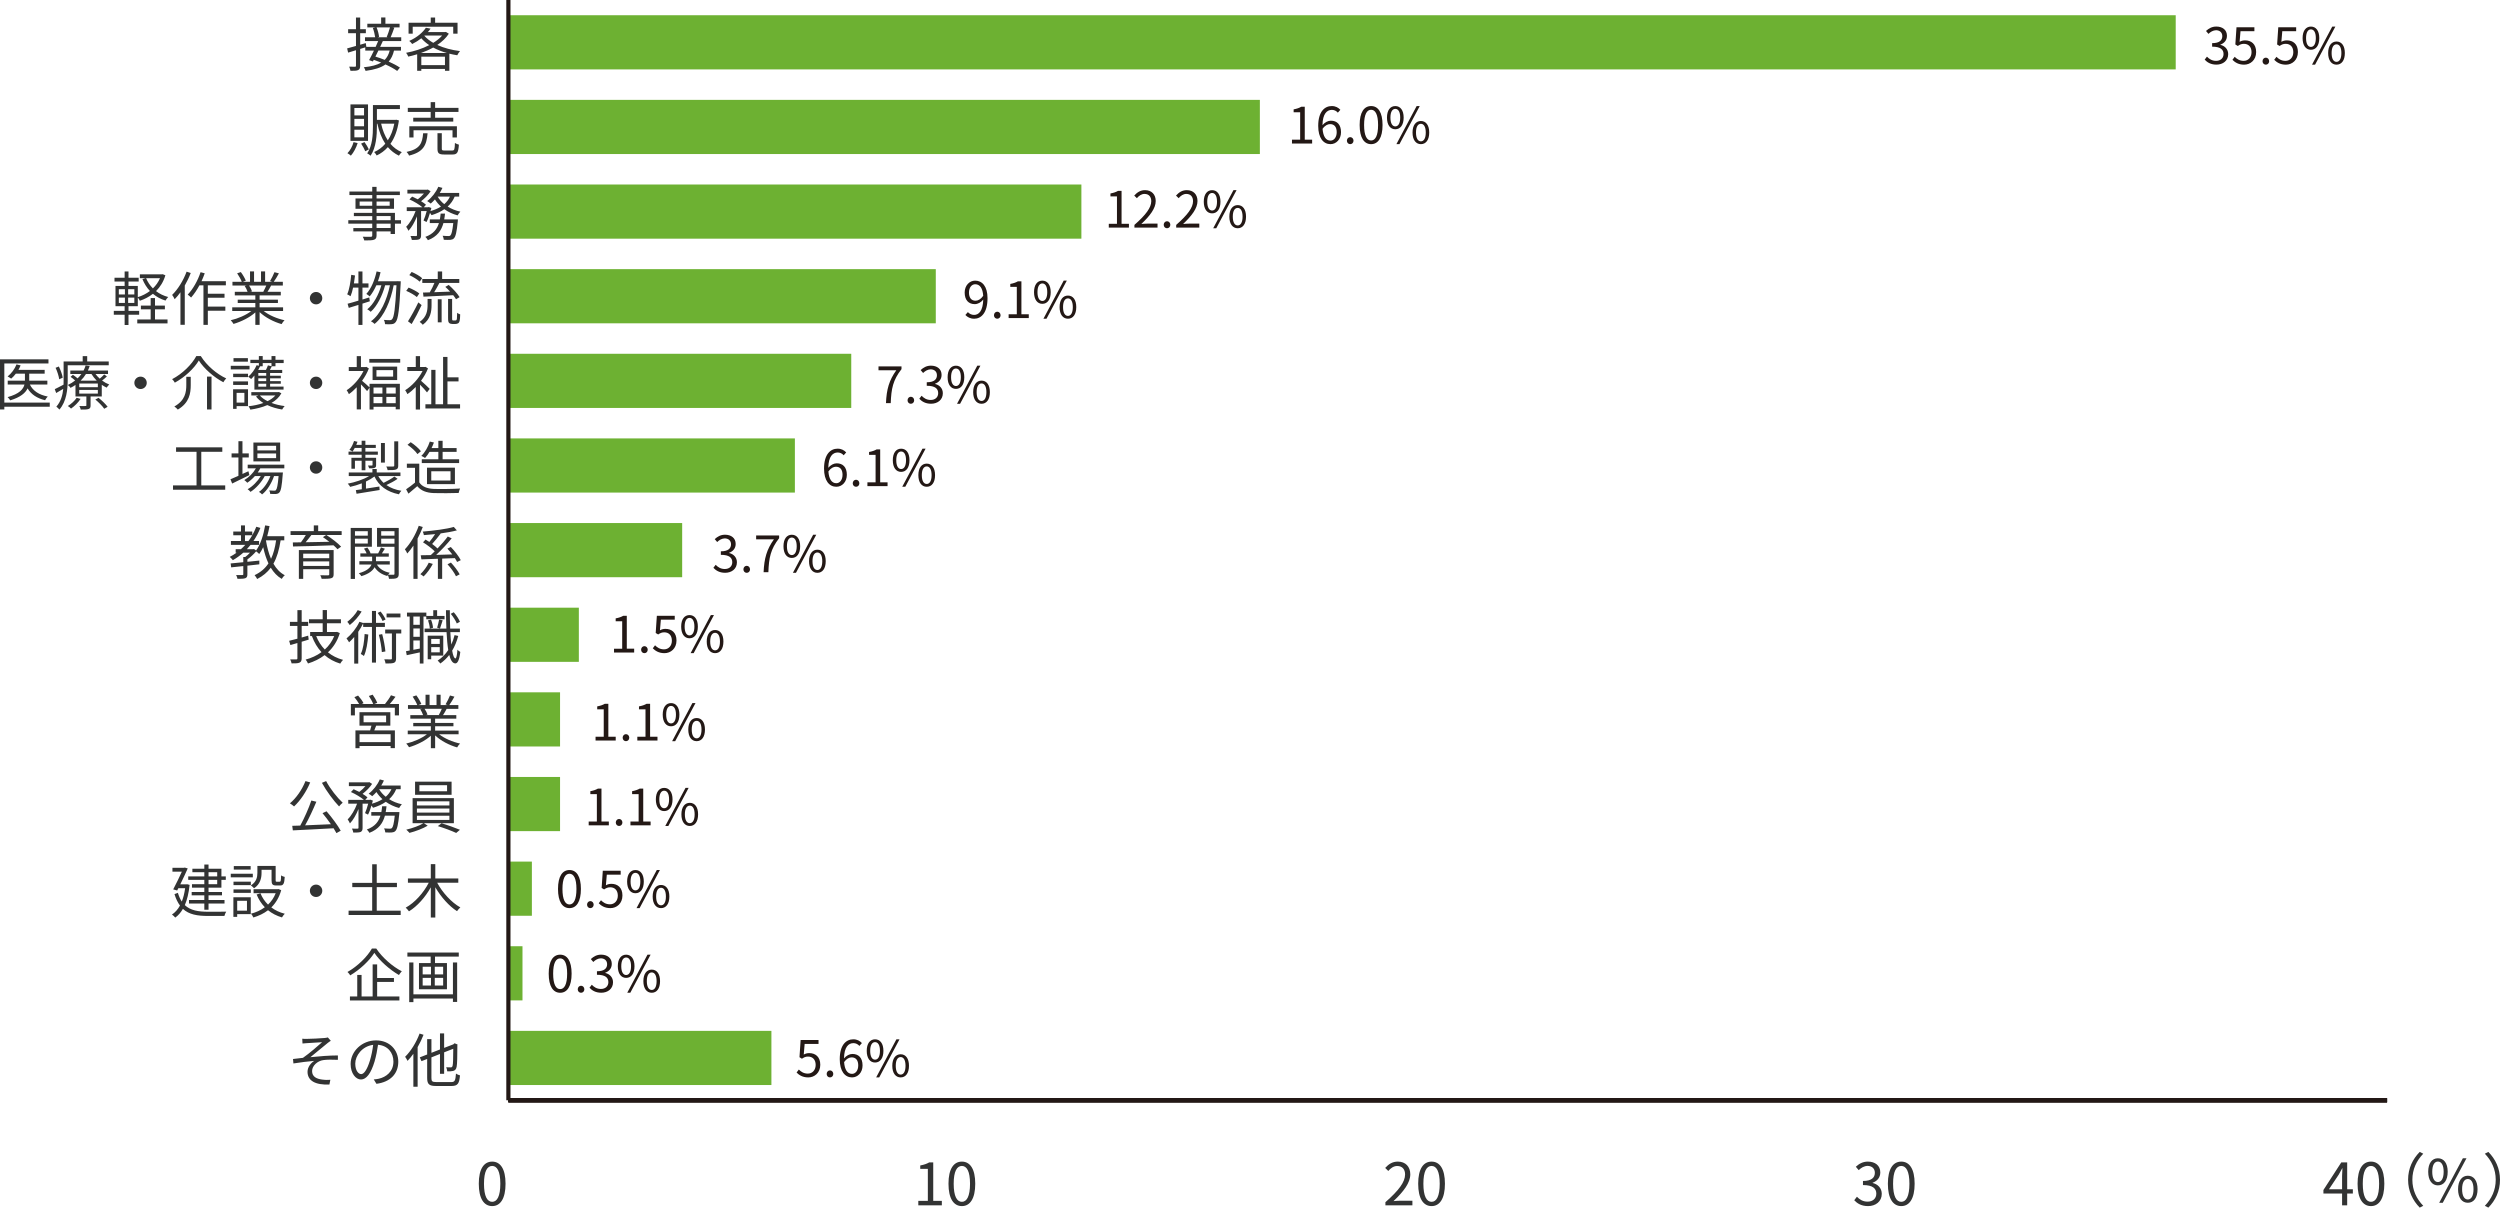 <?xml version="1.0" encoding="UTF-8"?><svg id="_レイヤー_2" xmlns="http://www.w3.org/2000/svg" viewBox="0 0 299.108 144.484"><defs><style>.cls-1{fill:#6db132;}.cls-2{fill:none;stroke:#231815;stroke-miterlimit:10;stroke-width:.5px;}.cls-3{fill:#231815;}.cls-4{fill:#323333;}</style></defs><g id="_レイヤー_1-2"><rect class="cls-1" x="60.826" y="1.823" width="199.484" height="6.481"/><rect class="cls-1" x="60.826" y="11.949" width="89.908" height="6.481"/><rect class="cls-1" x="60.826" y="22.075" width="68.555" height="6.481"/><rect class="cls-1" x="60.826" y="32.201" width="51.135" height="6.481"/><rect class="cls-1" x="60.826" y="42.327" width="41.021" height="6.481"/><rect class="cls-1" x="60.826" y="52.453" width="34.277" height="6.481"/><rect class="cls-1" x="60.826" y="62.579" width="20.791" height="6.481"/><rect class="cls-1" x="60.826" y="72.705" width="8.429" height="6.481"/><rect class="cls-1" x="60.826" y="82.831" width="6.181" height="6.481"/><rect class="cls-1" x="60.826" y="92.958" width="6.181" height="6.481"/><rect class="cls-1" x="60.826" y="103.084" width="2.81" height="6.481"/><path class="cls-4" d="M22.688,105.87c-.105.981-.301,1.786-.574,2.423.679.644,1.632.791,2.795.791.287,0,1.793,0,2.157-.007-.084.126-.182.357-.217.511h-1.954c-1.275,0-2.276-.168-3.012-.847-.252.441-.56.791-.917,1.044-.077-.105-.273-.294-.392-.364.378-.252.7-.609.96-1.079-.266-.35-.483-.798-.658-1.366l.406-.154c.126.42.28.763.469,1.044.182-.448.315-.981.399-1.597h-.812l-.14.273-.476-.133c.35-.658.756-1.506,1.037-2.122h-1.128v-.462h1.387l.084-.028.357.105c-.224.532-.567,1.24-.889,1.905h.721l.098-.014.301.077ZM24.446,105.268h-1.926v-.413h1.926v-.504h-1.429v-.413h1.429v-.504h.504v.504h1.541v.917h.525v.413h-.525v.939h-1.541v.518h1.611v.399h-1.611v.553h1.912v.427h-1.912v.742h-.504v-.742h-1.835v-.427h1.835v-.553h-1.513v-.399h1.513v-.518h-1.478v-.42h1.478v-.518ZM24.95,104.855h1.037v-.504h-1.037v.504ZM25.987,105.268h-1.037v.518h1.037v-.518ZM30.248,104.967h-2.64v-.427h2.64v.427ZM30.003,109.372h-1.625v.322h-.455v-2.346h2.08v2.024ZM27.937,105.485h2.073v.413h-2.073v-.413ZM27.937,106.409h2.073v.42h-2.073v-.42ZM29.989,104.042h-2.017v-.42h2.017v.42ZM28.378,107.775v1.177h1.17v-1.177h-1.17ZM31.292,104.448c0,.602-.154,1.338-.896,1.828-.077-.091-.273-.273-.378-.343.672-.427.777-1.009.777-1.492v-.84h2.185v1.709c0,.154.021.182.133.182h.35c.126,0,.154-.091.168-.763.098.084.301.161.434.189-.042.819-.168,1.023-.539,1.023h-.483c-.427,0-.553-.133-.553-.63v-1.247h-1.198v.385ZM33.645,106.5c-.238.861-.651,1.541-1.184,2.066.455.343.995.602,1.611.756-.112.105-.266.315-.336.441-.637-.189-1.191-.476-1.667-.861-.518.399-1.121.679-1.758.868-.049-.126-.182-.35-.28-.455.595-.154,1.163-.406,1.653-.77-.413-.427-.742-.938-.981-1.527l.462-.14c.203.511.511.966.903,1.352.392-.371.707-.826.917-1.366h-2.647v-.476h2.879l.091-.021.336.133ZM37.816,105.835c.413,0,.742.329.742.742s-.329.742-.742.742-.742-.329-.742-.742.329-.742.742-.742ZM47.939,108.959v.511h-6.233v-.511h2.823v-2.823h-2.381v-.511h2.381v-2.22h.546v2.22h2.416v.511h-2.416v2.823h2.865ZM52.306,105.611c.63,1.184,1.723,2.374,2.773,2.956-.126.105-.308.301-.399.448-.953-.602-1.919-1.695-2.598-2.858v3.621h-.539v-3.614c-.665,1.191-1.625,2.269-2.612,2.872-.098-.14-.273-.336-.392-.441,1.072-.581,2.143-1.772,2.759-2.984h-2.493v-.511h2.738v-1.716h.539v1.716h2.752v.511h-2.528Z"/><path class="cls-4" d="M37.115,93.612c-.469,1.121-1.191,2.185-1.933,2.872-.112-.098-.35-.294-.497-.371.763-.63,1.45-1.632,1.863-2.661l.567.161ZM39.069,97.065c.637.728,1.352,1.702,1.695,2.325l-.511.287c-.091-.168-.21-.371-.343-.581-1.765.105-3.628.189-4.875.252l-.07-.546c.287-.007.609-.021.96-.028.469-.854,1.023-2.094,1.324-2.998l.602.147c-.378.903-.882,1.996-1.345,2.823.946-.035,2.024-.084,3.082-.133-.315-.455-.672-.932-1.002-1.324l.483-.224ZM39.02,93.451c.469.91,1.345,2.003,1.982,2.591-.14.098-.329.301-.434.441-.644-.672-1.52-1.842-2.052-2.823l.504-.21ZM43.674,97.282c.133-.287.273-.721.378-1.128h-.672v2.886c0,.266-.056.406-.231.497-.182.07-.455.077-.875.077-.021-.126-.091-.343-.161-.476.301.007.574.007.665.007.084-.007.112-.028.112-.105v-2.248c-.273.672-.637,1.331-1.023,1.723-.056-.147-.182-.35-.273-.483.434-.413.868-1.163,1.128-1.877h-1.058v-.455h1.877c-.364-.308-1.009-.7-1.555-.939l.322-.336c.217.091.455.203.679.322.259-.196.525-.448.735-.693h-1.982v-.455h2.353l.091-.021.336.21c-.273.42-.721.868-1.142,1.191.231.14.441.287.588.42l-.266.301h.518l.077-.028.315.112c-.035.119-.07.245-.105.371.469-.133.896-.308,1.254-.539-.28-.252-.525-.539-.721-.854-.168.182-.336.357-.504.497-.098-.084-.301-.231-.427-.301.546-.406,1.051-1.044,1.331-1.709l.497.133c-.091.203-.203.406-.322.602h2.325v.441h-.539c-.196.476-.483.868-.84,1.191.441.28.96.49,1.52.609-.105.112-.259.308-.329.448-.588-.161-1.128-.413-1.59-.742-.441.308-.96.539-1.527.714-.035-.07-.112-.175-.189-.273-.119.406-.259.805-.413,1.093l-.357-.182ZM47.785,97.156s-.007.14-.014.224c-.126,1.303-.259,1.835-.462,2.038-.119.126-.252.161-.434.182-.168.007-.462.014-.777-.007-.014-.14-.063-.35-.14-.483.301.028.581.035.693.035s.168-.007.238-.07c.133-.133.238-.525.343-1.485h-1.177c-.245.889-.735,1.618-1.856,2.052-.063-.119-.203-.308-.308-.399.967-.35,1.408-.938,1.625-1.653h-1.093v-.434h1.205c.042-.224.07-.455.091-.693h.525c-.021.238-.056.469-.098.693h1.639ZM45.362,94.424c.189.336.462.644.791.904.287-.252.518-.546.679-.904h-1.471ZM50.709,98.487l.462.301c-.56.343-1.464.679-2.178.861-.091-.105-.259-.28-.385-.385.721-.168,1.618-.49,2.059-.777h-1.303v-2.998h4.938v2.998h-3.593ZM54.029,95.09h-4.37v-1.569h4.37v1.569ZM49.882,96.365h3.887v-.49h-3.887v.49ZM49.882,97.226h3.887v-.49h-3.887v.49ZM49.882,98.101h3.887v-.504h-3.887v.504ZM53.489,93.941h-3.313v.728h3.313v-.728ZM52.831,98.501c.721.21,1.653.553,2.199.777l-.448.378c-.525-.245-1.464-.602-2.199-.819l.448-.336Z"/><path class="cls-4" d="M47.736,84.225v1.366h-.497v-.918h-4.777v.918h-.483v-1.366h.988c-.133-.245-.364-.567-.567-.812l.441-.196c.252.273.532.658.651.911l-.21.098h1.366c-.098-.273-.322-.665-.518-.96l.455-.154c.21.294.455.714.546.981l-.343.133h1.275c.252-.301.553-.735.714-1.044l.539.182c-.21.294-.455.609-.679.861h1.1ZM45.005,86.824c-.07.196-.147.385-.224.56h2.465v2.129h-.511v-.259h-3.719v.266h-.49v-2.136h1.758c.049-.175.112-.378.154-.56h-1.429v-1.618h3.691v1.618h-1.695ZM46.735,87.839h-3.719v.953h3.719v-.953ZM43.499,86.418h2.696v-.805h-2.696v.805ZM52.544,87.853c.637.504,1.604.917,2.5,1.107-.119.112-.28.315-.35.462-.939-.266-1.961-.791-2.633-1.436v1.527h-.511v-1.492c-.672.609-1.695,1.114-2.612,1.38-.07-.133-.224-.329-.336-.441.868-.196,1.842-.616,2.472-1.107h-2.29v-.441h2.766v-.518h-2.108v-.399h2.108v-.511h-2.458v-.427h1.527c-.063-.21-.203-.49-.343-.7l.245-.049h-1.709v-.448h1.114c-.098-.28-.343-.7-.553-1.016l.441-.147c.238.315.49.749.595,1.03l-.357.133h.861v-1.24h.483v1.24h.833v-1.24h.49v1.24h.847l-.259-.084c.182-.294.406-.749.532-1.065l.532.14c-.196.357-.42.742-.616,1.009h1.086v.448h-1.401c-.14.266-.294.539-.434.749h1.59v.427h-2.535v.511h2.192v.399h-2.192v.518h2.809v.441h-2.325ZM50.8,84.807c.154.217.294.511.35.7l-.224.049h1.646l-.07-.021c.119-.203.259-.49.357-.728h-2.059Z"/><path class="cls-4" d="M36.933,76.527c-.28.084-.567.168-.84.252v1.982c0,.294-.077.434-.259.518-.175.084-.469.098-.946.091-.021-.133-.098-.336-.168-.476.336.007.637.007.721,0,.105,0,.14-.035.14-.133v-1.828l-.84.245-.147-.511c.28-.063.616-.147.988-.252v-1.527h-.896v-.49h.896v-1.401h.511v1.401h.777v.49h-.777v1.387c.252-.07.518-.147.777-.224l.063.476ZM40.659,75.742c-.294.96-.791,1.723-1.422,2.304.504.413,1.107.714,1.807.903-.112.105-.259.308-.336.448-.728-.224-1.352-.56-1.87-1.016-.595.455-1.275.777-1.989,1.002-.056-.14-.182-.357-.28-.469.679-.182,1.331-.476,1.898-.889-.49-.525-.875-1.17-1.149-1.919l.021-.007h-.231v-.483h1.499v-1.044h-1.639v-.483h1.639v-1.1h.511v1.1h1.674v.483h-1.674v1.044h1.114l.084-.021.343.147ZM37.83,76.099c.238.609.588,1.163,1.03,1.611.483-.434.875-.974,1.128-1.611h-2.157ZM44.984,75.007v4.272h-.483v-4.272h-1.051v-.42c-.168.343-.364.679-.588,1.002v3.803h-.483v-3.18c-.203.238-.406.455-.616.637-.056-.112-.21-.35-.308-.462.602-.49,1.191-1.226,1.548-1.996l.448.147v-.014h1.051v-1.429h.483v1.429h1.065v.483h-1.065ZM43.268,73.165c-.336.574-.896,1.212-1.422,1.618-.07-.112-.203-.287-.294-.385.476-.357.995-.924,1.247-1.401l.469.168ZM44.066,75.917c-.084.995-.224,1.933-.525,2.57-.077-.07-.273-.196-.378-.245.294-.588.406-1.478.462-2.388l.441.063ZM45.768,74.3c-.098-.266-.357-.672-.581-.967l.343-.168c.245.294.497.686.602.953l-.364.182ZM45.726,75.868c.182.665.336,1.499.385,2.073l-.427.077c-.028-.56-.189-1.422-.357-2.073l.399-.077ZM48.009,75.791h-.623v2.984c0,.28-.056.434-.252.525-.196.077-.511.084-1.002.084-.021-.14-.084-.357-.154-.504.364.014.686.014.784.014.098-.007.126-.035.126-.126v-2.977h-.805v-.476h1.926v.476ZM47.911,73.865h-1.66v-.462h1.66v.462ZM50.667,73.76v5.624h-.441v-1.331c-.56.126-1.114.245-1.562.336l-.091-.476c.133-.021.28-.049.441-.084v-4.069h-.322v-.469h2.318v.399h.826v-.686h.462v.686h.889v.399h-2.185v-.329h-.336ZM50.226,73.76h-.77v.995h.77v-.995ZM50.226,75.189h-.77v1.002h.77v-1.002ZM50.226,77.598v-.974h-.77v1.121l.77-.147ZM54.827,76.086c-.175.658-.42,1.247-.728,1.758.098.581.231.924.392.932.105,0,.196-.392.238-1.051.077.105.266.231.343.273-.126,1.093-.371,1.38-.595,1.373-.329-.007-.567-.378-.728-1.009-.308.399-.665.742-1.065,1.023-.056-.084-.224-.266-.322-.35.504-.322.924-.742,1.268-1.261-.098-.588-.161-1.317-.203-2.143h-2.626v-.427h2.605c-.028-.679-.042-1.422-.049-2.199h.462c0,.77.014,1.52.042,2.199h1.163v.427h-1.142c.028.553.063,1.051.112,1.485.161-.35.294-.721.392-1.128l.441.098ZM51.591,78.439v.441h-.42v-2.83h1.863v2.388h-1.443ZM51.57,74.138c.126.301.224.707.238.974l-.385.091c-.007-.266-.098-.672-.21-.988l.357-.077ZM51.591,76.443v.602h1.023v-.602h-1.023ZM52.614,78.047v-.623h-1.023v.623h1.023ZM52.299,75.105c.084-.266.189-.693.238-.981l.427.091c-.112.336-.231.728-.322.981l-.343-.091ZM54.652,74.594c-.126-.322-.427-.805-.721-1.156l.357-.189c.308.343.609.819.742,1.142l-.378.203Z"/><path class="cls-4" d="M33.575,64.647c-.175,1.121-.434,2.045-.861,2.794.343.602.791,1.086,1.359,1.38-.126.098-.294.301-.364.441-.539-.315-.967-.77-1.31-1.338-.413.553-.946.995-1.632,1.352-.056-.119-.203-.357-.308-.462.728-.343,1.261-.805,1.66-1.408-.266-.567-.476-1.226-.63-1.94-.14.308-.301.581-.476.819-.077-.084-.252-.238-.371-.322-.287.35-.679.707-1.044.967v.287c.469-.049.953-.098,1.429-.147v.448l-1.429.161v1.023c0,.266-.056.399-.245.476-.196.07-.49.077-.939.077-.021-.133-.091-.329-.168-.455.35.007.651.007.742.007.091-.007.119-.028.119-.105v-.974c-.539.063-1.037.112-1.45.154l-.063-.469c.413-.035.939-.091,1.513-.147v-.623h.231c.203-.147.406-.336.574-.518h-.805c-.385.343-.805.644-1.247.896-.077-.105-.266-.294-.371-.392.287-.147.56-.315.819-.504h-.112v-.413h.623c.189-.161.357-.336.525-.518h-1.716v-.462h1.205v-.693h-.924v-.441h.924v-.735h.476v.735h.875v.434c.182-.315.343-.651.483-1.009l.49.14c-.231.567-.511,1.093-.833,1.569h.672v.462h-1.016c-.147.182-.294.35-.448.518h.763l.091-.028.252.182c.532-.728.889-1.849,1.086-3.005l.525.084c-.077.413-.168.826-.28,1.212h2.045v.49h-.441ZM29.723,64.731c.168-.217.322-.448.462-.693h-.875v.693h.413ZM31.817,64.654c.133.798.329,1.555.609,2.206.294-.616.483-1.352.609-2.213h-1.219v.007ZM40.876,64.009h-1.828c.623.392,1.38.981,1.765,1.394l-.434.308c-.119-.14-.287-.301-.476-.469-1.758.07-3.621.119-4.847.14l-.021-.483.967-.014c.203-.266.427-.595.588-.875h-1.828v-.462h2.781v-.686h.525v.686h2.809v.462ZM39.917,68.702c0,.28-.07.413-.287.476-.224.07-.581.077-1.142.077-.028-.126-.105-.308-.168-.427.406.007.812.007.932.007.105-.007.14-.035.14-.133v-.602h-3.117v1.156h-.518v-3.446h4.16v2.893ZM36.275,66.244v.539h3.117v-.539h-3.117ZM39.391,67.707v-.539h-3.117v.539h3.117ZM37.255,64.009c-.21.287-.455.595-.686.868.861-.014,1.849-.035,2.83-.056-.252-.196-.518-.392-.763-.553l.392-.259h-1.772ZM42.469,65.417v3.845h-.511v-6.1h2.535v2.255h-2.024ZM42.469,63.554v.539h1.534v-.539h-1.534ZM44.003,65.032v-.581h-1.534v.581h1.534ZM47.708,68.639c0,.28-.056.434-.245.525-.175.084-.476.091-.917.091-.014-.126-.077-.329-.14-.462-.028.042-.056.084-.07.119-.686-.182-1.198-.546-1.52-1.051-.203.392-.644.784-1.576,1.072-.063-.098-.203-.259-.308-.35.988-.273,1.373-.672,1.513-1.037h-1.45v-.399h1.527v-.546h-1.408v-.392h.749c-.07-.182-.189-.406-.315-.567l.406-.133c.168.217.329.504.378.7h.91c.119-.217.266-.504.336-.714l.469.154c-.119.189-.245.392-.357.56h.826v.392h-1.534v.546h1.653v.399h-1.541c.294.497.819.84,1.534.981-.063.056-.14.147-.203.231.294.014.567.014.651.007.091,0,.119-.035.119-.133v-3.208h-2.087v-2.262h2.598v5.477ZM45.607,63.554v.539h1.59v-.539h-1.59ZM47.197,65.046v-.595h-1.59v.595h1.59ZM50.583,63.05c-.175.469-.385.939-.623,1.387v4.819h-.497v-3.978c-.231.35-.483.672-.735.946-.049-.119-.189-.392-.287-.504.665-.686,1.282-1.744,1.66-2.816l.483.147ZM51.781,67.469c-.266.518-.693,1.107-1.1,1.499-.098-.091-.273-.203-.385-.273.385-.357.798-.918,1.002-1.373l.483.147ZM54.687,67.238c-.063-.14-.154-.294-.266-.462-.504.021-1.023.042-1.52.056v2.423h-.511v-2.402c-.735.028-1.422.049-1.975.07l-.077-.49c.343-.007.756-.014,1.205-.021.154-.14.308-.287.469-.448-.336-.336-.91-.777-1.401-1.079l.301-.329c.147.084.301.182.455.287.231-.273.49-.623.693-.939-.455.049-.917.091-1.345.119-.014-.119-.084-.308-.133-.42,1.296-.112,2.851-.301,3.712-.56l.364.413c-.539.147-1.24.273-1.982.371l.042.021c-.315.406-.693.889-1.016,1.233.245.182.476.371.644.539.462-.476.91-.995,1.226-1.429l.469.217c-.525.651-1.226,1.401-1.856,1.982.609-.014,1.268-.035,1.926-.056-.182-.245-.392-.483-.588-.693l.413-.196c.462.476.974,1.135,1.191,1.576l-.441.217ZM53.952,67.308c.399.427.847,1.016,1.044,1.408l-.441.231c-.175-.399-.616-1.002-1.016-1.436l.413-.203Z"/><path class="cls-4" d="M26.946,58.076v.518h-6.247v-.518h2.816v-4.02h-2.451v-.532h5.533v.532h-2.514v4.02h2.865ZM29.835,56.843c-.707.357-1.471.728-2.059,1.009l-.203-.511c.266-.112.595-.252.953-.413v-2.192h-.819v-.49h.819v-1.457h.483v1.457h.756v.49h-.756v1.968l.714-.322.112.462ZM31.138,56.038c-.091.168-.189.336-.301.49h3.012s-.007.14-.021.21c-.105,1.443-.217,1.989-.413,2.192-.105.119-.231.154-.392.175-.154.007-.413.007-.693-.007,0-.126-.049-.315-.119-.42.259.021.49.028.595.028.098,0,.161-.007.21-.077.119-.126.224-.567.315-1.667h-.546c-.28.833-.826,1.737-1.429,2.192-.084-.105-.245-.224-.371-.301.567-.378,1.079-1.135,1.366-1.891h-.679c-.371.721-1.058,1.485-1.702,1.891-.077-.112-.217-.238-.343-.322.581-.315,1.198-.945,1.576-1.569h-.707c-.28.315-.595.588-.91.798-.07-.084-.252-.252-.357-.322.553-.329,1.058-.826,1.387-1.401h-.981v-.441h4.384v.441h-2.879ZM33.519,55.204h-3.201v-2.262h3.201v2.262ZM33.036,53.334h-2.241v.553h2.241v-.553ZM33.036,54.252h-2.241v.56h2.241v-.56ZM37.816,55.19c.413,0,.742.329.742.742s-.329.742-.742.742-.742-.329-.742-.742.329-.742.742-.742ZM47.568,57.291c-.392.273-.903.546-1.338.742.476.336,1.079.567,1.793.686-.105.098-.231.294-.294.42-1.422-.287-2.395-1.002-2.928-2.129-.287.217-.637.42-1.016.602v.847c.504-.077,1.058-.168,1.604-.252l.028.42-2.759.448-.084-.434c.21-.028.448-.063.714-.105v-.707c-.462.182-.946.322-1.394.42-.056-.119-.189-.287-.287-.385.875-.161,1.87-.49,2.549-.904h-2.43v-.434h2.83v-.413h.518v.413h2.837v.434h-2.647c.168.308.378.574.63.812.434-.21.974-.518,1.296-.756l.378.273ZM43.268,54.406h-1.569v-.378h1.569v-.434h-.826c-.084.161-.175.308-.266.427-.084-.063-.273-.154-.371-.203.238-.28.434-.672.553-1.058l.413.098c-.042.126-.098.245-.147.371h.644v-.497h.448v.497h1.247v.364h-1.247v.434h1.492v.378h-1.492v.371h1.282v.847c0,.196-.021.294-.175.35-.14.063-.35.063-.658.063-.021-.105-.091-.238-.14-.336.231.007.406.007.469,0,.063,0,.077-.021.077-.077v-.497h-.854v1.135h-.448v-1.135h-.805v.953h-.42v-1.303h1.226v-.371ZM46.048,55.344h-.469v-2.339h.469v2.339ZM47.645,55.701c0,.266-.056.392-.259.469-.196.077-.518.077-1.009.077-.021-.133-.091-.308-.161-.434.378.014.714.014.826.007.091-.007.126-.035.126-.119v-2.9h.476v2.9ZM50.163,57.712c.329.511.939.749,1.744.784.763.028,2.318.007,3.138-.049-.056.126-.147.371-.168.532-.763.028-2.199.042-2.97.014-.91-.035-1.534-.287-1.982-.826-.336.294-.686.595-1.058.896l-.28-.525c.322-.21.714-.504,1.065-.798v-1.772h-.974v-.49h1.485v2.234ZM49.946,54.329c-.217-.336-.735-.805-1.191-1.114l.385-.308c.448.294.974.742,1.219,1.079l-.413.343ZM51.388,54.063c-.168.28-.35.532-.532.735-.105-.077-.322-.203-.448-.252.441-.427.805-1.065,1.016-1.716l.49.112c-.077.224-.175.448-.28.665h.812v-.868h.511v.868h1.674v.455h-1.674v.889h1.975v.455h-4.468v-.455h1.982v-.889h-1.058ZM51.087,57.922v-1.968h3.341v1.968h-3.341ZM51.598,57.494h2.304v-1.114h-2.304v1.114Z"/><path class="cls-4" d="M5.953,48.661H.518v.329h-.518v-6.002h5.799v.497H.518v4.686h5.435v.49ZM3.572,46.007c.364.756,1.107,1.24,2.143,1.436-.112.105-.252.301-.322.441-.96-.231-1.66-.693-2.094-1.415-.252.539-.833,1.051-2.073,1.429-.07-.112-.21-.294-.315-.385,1.429-.392,1.884-.967,2.017-1.506H.924v-.462h2.059v-.84h-1.086c-.175.231-.364.434-.56.595-.091-.077-.315-.196-.427-.259.448-.35.847-.883,1.065-1.443l.49.119c-.07.182-.161.364-.259.539h3.138v.448h-1.849v.84h2.171v.462h-2.094ZM8.1,43.702v1.793c0,1.065-.14,2.549-.995,3.509-.077-.098-.259-.287-.364-.35.539-.602.749-1.38.826-2.129-.287.175-.574.343-.847.497l-.168-.462c.273-.126.644-.322,1.051-.539.007-.182.007-.357.007-.525v-2.248h2.283v-.637h.539v.637h2.577v.455h-4.91ZM7.084,45.376c-.049-.357-.224-.932-.434-1.373l.392-.154c.21.434.413.988.462,1.338l-.42.189ZM12.792,45.033c-.175.175-.392.357-.581.497.273.203.567.364.861.476-.098.091-.238.252-.308.371-.196-.091-.399-.203-.588-.336v1.394h-1.338v1.065c0,.245-.049.364-.238.434-.196.07-.483.07-.939.07-.021-.126-.098-.308-.168-.427.343.014.637.007.728,0,.098,0,.112-.014.112-.091v-1.051h-1.303v-1.38c-.182.126-.378.245-.595.35-.07-.119-.21-.273-.322-.343.329-.154.623-.336.875-.539-.161-.147-.364-.315-.546-.434l.28-.245c.182.119.392.28.56.427.175-.168.329-.343.455-.525h-1.324v-.413h1.583c.105-.203.189-.406.245-.602l.483.063c-.056.182-.126.364-.21.539h2.409v.413h-1.499c.147.196.315.385.511.56.189-.161.406-.364.532-.504l.322.231ZM9.64,47.723c-.28.441-.728.875-1.142,1.163-.077-.091-.266-.245-.385-.308.413-.252.819-.616,1.058-.988l.469.133ZM11.707,45.888h-2.227v.434h2.227v-.434ZM11.707,46.651h-2.227v.441h2.227v-.441ZM11.573,45.544c-.245-.245-.462-.518-.63-.798h-.658c-.168.28-.378.546-.637.798h1.926ZM11.791,47.597c.392.308.861.763,1.086,1.072l-.406.238c-.203-.315-.672-.777-1.065-1.107l.385-.203ZM16.816,45.061c.413,0,.742.329.742.742s-.329.742-.742.742-.742-.329-.742-.742.329-.742.742-.742ZM20.916,45.783c-.056-.126-.203-.308-.322-.42,1.233-.637,2.367-1.772,2.893-2.759h.539c.714,1.142,1.926,2.164,3.04,2.668-.133.133-.259.308-.343.462-1.114-.588-2.311-1.618-2.935-2.605-.546.939-1.674,1.996-2.872,2.654ZM22.821,45.082v.974c0,.988-.154,2.129-1.548,2.949-.084-.112-.28-.287-.413-.371,1.31-.735,1.429-1.73,1.429-2.584v-.967h.532ZM25.307,45.054v3.936h-.539v-3.936h.539ZM29.856,44.193h-2.248v-.427h2.248v.427ZM29.674,48.591h-1.366v.329h-.42v-2.346h1.786v2.017ZM27.895,44.711h1.779v.413h-1.779v-.413ZM27.895,45.635h1.779v.42h-1.779v-.42ZM29.66,43.268h-1.723v-.42h1.723v.42ZM28.308,47.001v1.17h.932v-1.17h-.932ZM30.437,44.928c-.126.154-.259.301-.392.42-.077-.07-.245-.21-.35-.273.413-.35.791-.861,1.009-1.38l.266.063v-.322h-1.016v-.392h1.016v-.441h.462v.441h1.051v-.441h.476v.441h.981v.392h-.981v.385h-.434c-.077.154-.154.308-.231.441h1.471v.364h-1.45v.329h1.282v.308h-1.282v.336h1.282v.308h-1.282v.35h1.611v.357h-3.488v-1.688ZM33.666,47.057c-.266.483-.679.861-1.177,1.149.476.182,1.016.308,1.569.378-.105.105-.238.294-.301.413-.637-.105-1.247-.28-1.772-.532-.623.273-1.324.441-2.031.546-.042-.119-.14-.301-.224-.406.616-.07,1.233-.196,1.779-.392-.357-.224-.658-.483-.882-.777l.28-.119h-.84v-.399h3.208l.091-.021.301.161ZM31.432,43.436v.385h-.308c-.07.147-.147.294-.231.441h.924c.091-.182.189-.392.238-.546l.427.098v-.378h-1.051ZM31.852,44.627h-.946v.329h.946v-.329ZM31.852,45.264h-.946v.336h.946v-.336ZM31.852,45.909h-.946v.35h.946v-.35ZM31.089,47.316c.224.266.539.49.924.679.371-.182.693-.406.932-.679h-1.856ZM37.816,45.061c.413,0,.742.329.742.742s-.329.742-.742.742-.742-.329-.742-.742.329-.742.742-.742ZM44.213,45.923h3.628v3.054h-.497v-.308h-2.654v.329h-.476v-2.612l-.294.406c-.147-.189-.476-.546-.735-.805v2.998h-.504v-2.654c-.308.329-.623.609-.939.826-.049-.133-.189-.371-.266-.469.763-.497,1.562-1.373,2.01-2.297h-1.758v-.476h.953v-1.303h.504v1.303h.56l.098-.021.287.189c-.196.518-.483,1.023-.812,1.478.245.189.735.637.896.791v-.427ZM47.883,42.946v.448h-3.698v-.448h3.698ZM47.519,43.864v1.611h-2.942v-1.611h2.942ZM44.689,46.364v.721h1.065v-.721h-1.065ZM45.754,48.241v-.749h-1.065v.749h1.065ZM47.036,44.284h-1.996v.777h1.996v-.777ZM47.344,46.364h-1.121v.721h1.121v-.721ZM47.344,48.241v-.749h-1.121v.749h1.121ZM51.087,46.945c-.161-.217-.532-.616-.833-.918v2.97h-.511v-2.696c-.329.336-.665.63-1.002.854-.049-.133-.189-.371-.266-.469.791-.49,1.618-1.373,2.08-2.297h-1.828v-.476h1.016v-1.303h.511v1.303h.574l.091-.021.287.189c-.203.518-.497,1.023-.833,1.478.308.259.889.805,1.037.967l-.322.42ZM55.044,48.367v.504h-4.146v-.504h.7v-4.118h.504v4.118h.91v-5.659h.525v2.437h1.324v.49h-1.324v2.731h1.506Z"/><path class="cls-4" d="M15.373,37.657v1.226h-.462v-1.226h-1.296v-.462h1.296v-.56h-1.093v-2.423h1.093v-.532h-1.212v-.448h1.212v-.756h.462v.756h1.219v.448h-1.219v.532h1.114v1.338c.511-.154,1.016-.406,1.45-.735-.378-.399-.679-.883-.896-1.422l.385-.105h-.693v-.462h2.64l.091-.021.322.133c-.231.777-.623,1.401-1.121,1.891.413.322.903.56,1.457.707-.105.105-.252.294-.322.427-.574-.175-1.079-.455-1.506-.812-.469.371-1.002.644-1.562.833-.056-.119-.154-.273-.245-.385v1.037h-1.114v.56h1.275v.462h-1.275ZM14.217,35.233h.728v-.63h-.728v.63ZM14.217,36.242h.728v-.637h-.728v.637ZM16.073,34.603h-.742v.63h.742v-.63ZM16.073,35.605h-.742v.637h.742v-.637ZM18.545,38.224h1.499v.469h-3.621v-.469h1.604v-1.212h-1.17v-.448h1.17v-.903h.518v.903h1.184v.448h-1.184v1.212ZM17.481,33.286c.189.455.462.868.812,1.219.357-.343.651-.749.847-1.219h-1.66ZM22.821,32.663c-.189.504-.441,1.016-.714,1.499v4.7h-.518v-3.894c-.217.308-.455.588-.693.833-.049-.119-.203-.406-.301-.518.693-.672,1.338-1.716,1.73-2.781l.497.161ZM24.866,34.141v1.002h1.996v.483h-1.996v1.058h2.094v.49h-2.094v1.695h-.525v-4.728h-.483c-.301.56-.644,1.065-.995,1.457-.084-.091-.287-.266-.406-.35.63-.651,1.198-1.66,1.541-2.682l.497.133c-.112.322-.245.637-.385.946h2.914v.497h-2.157ZM31.544,37.208c.637.504,1.604.918,2.5,1.107-.119.112-.28.315-.35.462-.939-.266-1.961-.791-2.633-1.436v1.527h-.511v-1.492c-.672.609-1.695,1.114-2.612,1.38-.07-.133-.224-.329-.336-.441.868-.196,1.842-.616,2.472-1.107h-2.29v-.441h2.766v-.518h-2.108v-.399h2.108v-.511h-2.458v-.427h1.527c-.063-.21-.203-.49-.343-.7l.245-.049h-1.709v-.448h1.114c-.098-.28-.343-.7-.553-1.016l.441-.147c.238.315.49.749.595,1.03l-.357.133h.861v-1.24h.483v1.24h.833v-1.24h.49v1.24h.847l-.259-.084c.182-.294.406-.749.532-1.065l.532.14c-.196.357-.42.742-.616,1.009h1.086v.448h-1.401c-.14.266-.294.539-.434.749h1.59v.427h-2.535v.511h2.192v.399h-2.192v.518h2.809v.441h-2.325ZM29.8,34.162c.154.217.294.511.35.7l-.224.049h1.646l-.07-.021c.119-.203.259-.49.357-.728h-2.059ZM37.816,34.932c.413,0,.742.329.742.742s-.329.742-.742.742-.742-.329-.742-.742.329-.742.742-.742ZM43.366,36.326v2.549h-.483v-2.395c-.413.126-.812.252-1.156.357l-.14-.497c.357-.098.805-.217,1.296-.371v-1.562h-.637c-.084.392-.182.749-.308,1.037-.091-.063-.287-.189-.399-.231.266-.595.399-1.478.483-2.332l.455.077c-.035.315-.084.637-.133.945h.539v-1.422h.483v1.422h.721v.504h-.721v1.429l.812-.252.07.462-.882.28ZM47.946,33.65s0,.196-.007.259c-.154,3.173-.308,4.258-.588,4.608-.133.182-.273.245-.483.266-.189.028-.49.021-.798,0-.007-.154-.056-.371-.147-.511.315.028.595.035.735.035.112,0,.182-.028.259-.119.224-.245.378-1.282.518-4.055h-.336c-.35,1.835-1.121,3.698-2.283,4.622-.098-.112-.28-.238-.434-.315,1.149-.826,1.905-2.549,2.269-4.307h-.574c-.315,1.198-.96,2.507-1.723,3.173-.098-.105-.266-.224-.413-.301.742-.581,1.366-1.751,1.688-2.872h-.602c-.231.511-.497.974-.798,1.331-.084-.084-.294-.231-.399-.301.574-.623.995-1.632,1.226-2.689l.476.098c-.084.371-.189.735-.315,1.079h2.241v-.007l.49.007ZM49.875,35.542c-.273-.238-.819-.553-1.275-.742l.287-.392c.441.175,1.002.469,1.282.7l-.294.434ZM50.443,36.501c-.343.742-.805,1.618-1.191,2.269l-.441-.329c.35-.546.861-1.464,1.24-2.262l.392.322ZM50.212,33.699c-.259-.252-.798-.581-1.24-.784l.28-.378c.448.189.995.497,1.261.749l-.301.413ZM51.157,35.766h.476v.735c0,.77-.119,1.681-1.051,2.353-.077-.098-.252-.259-.371-.343.854-.588.946-1.38.946-2.024v-.721ZM50.611,35.002c.238-.007.511-.014.805-.021.203-.329.413-.763.56-1.128h-1.45v-.469h1.849v-.904h.525v.904h2.052v.469h-2.381c-.189.364-.413.77-.623,1.107.595-.021,1.254-.049,1.905-.07-.182-.203-.385-.399-.574-.567l.406-.231c.49.427,1.051,1.03,1.303,1.457l-.427.252c-.084-.14-.196-.308-.336-.483-1.282.063-2.619.133-3.558.175l-.056-.49ZM52.376,35.808h.462v2.76h-.462v-2.76ZM54.442,38.343c.063,0,.119-.007.154-.035.028-.021.056-.077.07-.189s.021-.364.028-.693c.084.07.238.147.364.189-.007.308-.028.672-.07.798-.035.133-.091.217-.189.273-.07.049-.21.077-.329.077h-.343c-.133,0-.287-.035-.385-.119-.098-.098-.133-.203-.133-.623v-2.255h.483v2.304c0,.14,0,.21.035.245.028.021.07.028.119.028h.196Z"/><path class="cls-4" d="M47.974,26.757h-.721v1.24h-.518v-.315h-1.681v.483c0,.322-.098.441-.308.518-.217.077-.581.084-1.163.084-.028-.133-.112-.322-.182-.441.42.014.84.007.96.007.133-.007.175-.049.175-.168v-.483h-2.262v-.399h2.262v-.525h-2.865v-.413h2.865v-.49h-2.199v-.385h2.199v-.49h-2.003v-1.233h2.003v-.406h-2.731v-.427h2.731v-.56h.518v.56h2.788v.427h-2.788v.406h2.087v1.233h-2.087v.49h2.199v.875h.721v.413ZM44.535,24.614v-.504h-1.506v.504h1.506ZM45.054,24.11v.504h1.569v-.504h-1.569ZM45.054,26.344h1.681v-.49h-1.681v.49ZM46.735,26.757h-1.681v.525h1.681v-.525ZM50.674,26.379c.133-.287.273-.721.378-1.128h-.672v2.886c0,.266-.056.406-.231.497-.182.07-.455.077-.875.077-.021-.126-.091-.343-.161-.476.301.007.574.007.665.007.084-.007.112-.028.112-.105v-2.248c-.273.672-.637,1.331-1.023,1.723-.056-.147-.182-.35-.273-.483.434-.413.868-1.163,1.128-1.877h-1.058v-.455h1.877c-.364-.308-1.009-.7-1.555-.938l.322-.336c.217.091.455.203.679.322.259-.196.525-.448.735-.693h-1.982v-.455h2.353l.091-.021.336.21c-.273.42-.721.868-1.142,1.191.231.14.441.287.588.42l-.266.301h.518l.077-.028.315.112c-.035.119-.07.245-.105.371.469-.133.896-.308,1.254-.539-.28-.252-.525-.539-.721-.854-.168.182-.336.357-.504.497-.098-.084-.301-.231-.427-.301.546-.406,1.051-1.044,1.331-1.709l.497.133c-.091.203-.203.406-.322.602h2.325v.441h-.539c-.196.476-.483.868-.84,1.191.441.28.96.49,1.52.609-.105.112-.259.308-.329.448-.588-.161-1.128-.413-1.59-.742-.441.308-.96.539-1.527.714-.035-.07-.112-.175-.189-.273-.119.406-.259.805-.413,1.093l-.357-.182ZM54.785,26.253s-.007.14-.014.224c-.126,1.303-.259,1.835-.462,2.038-.119.126-.252.161-.434.182-.168.007-.462.014-.777-.007-.014-.14-.063-.35-.14-.483.301.028.581.035.693.035s.168-.007.238-.07c.133-.133.238-.525.343-1.485h-1.177c-.245.889-.735,1.618-1.856,2.052-.063-.119-.203-.308-.308-.399.967-.35,1.408-.939,1.625-1.653h-1.093v-.434h1.205c.042-.224.07-.455.091-.693h.525c-.021.238-.056.469-.098.693h1.639ZM52.362,23.521c.189.336.462.644.791.903.287-.252.518-.546.679-.903h-1.471Z"/><path class="cls-4" d="M42.791,17.118c-.182.574-.483,1.135-.812,1.506-.084-.084-.294-.231-.413-.294.329-.329.595-.819.735-1.324l.49.112ZM44.031,16.852h-2.101v-4.363h2.101v4.363ZM43.555,12.923h-1.156v.882h1.156v-.882ZM43.555,14.219h-1.156v.889h1.156v-.889ZM43.555,15.522h-1.156v.911h1.156v-.911ZM43.611,16.999c.203.28.42.637.518.875l-.427.224c-.091-.245-.308-.63-.497-.917l.406-.182ZM47.729,14.408c-.168,1.184-.525,2.101-1.016,2.802.371.434.819.77,1.359.995-.119.098-.273.294-.343.42-.525-.252-.96-.595-1.324-1.023-.385.434-.833.763-1.338,1.002-.063-.119-.196-.322-.301-.413.497-.217.953-.546,1.331-.995-.434-.651-.742-1.464-.946-2.395h-.056v.301c0,1.072-.091,2.549-.756,3.53-.084-.091-.294-.231-.406-.28.63-.931.686-2.241.686-3.25v-2.535h3.229v.483h-2.752v1.289h2.241l.084-.014.308.084ZM45.6,14.8c.168.756.434,1.436.798,1.989.357-.532.623-1.198.777-1.989h-1.576ZM51.157,15.942c-.119,1.422-.483,2.248-2.22,2.675-.042-.133-.182-.336-.294-.441,1.604-.343,1.884-1.023,1.982-2.234h.532ZM51.528,13.392h-2.738v-.483h2.738v-.686h.532v.686h2.795v.483h-2.795v.693h2.171v.462h-4.791v-.462h2.087v-.693ZM54.141,16.446v-.861h-4.665v.861h-.504v-1.338h5.694v1.338h-.525ZM54.106,18.008c.259,0,.301-.119.322-.903.119.084.329.161.476.203-.063.939-.203,1.177-.749,1.177h-1.023c-.63,0-.791-.154-.791-.693v-1.856h.518v1.849c0,.189.049.224.322.224h.924Z"/><path class="cls-4" d="M45.803,4.916c-.098.217-.21.455-.322.693h2.493v.441h-.833c-.126.539-.329.974-.637,1.317.525.231,1.009.49,1.345.721l-.329.399c-.336-.245-.84-.525-1.401-.777-.546.392-1.317.63-2.381.77-.042-.147-.126-.329-.21-.434.917-.091,1.59-.266,2.08-.56-.301-.119-.602-.231-.889-.329l-.105.196-.455-.161c.168-.308.378-.714.581-1.142h-1.037v-.385l-.609.189v1.996c0,.294-.063.441-.238.532-.182.084-.462.098-.924.091-.021-.126-.084-.357-.154-.497.315.014.602.014.693.007.091,0,.119-.028.119-.133v-1.842l-.939.287-.119-.504c.287-.07.658-.175,1.058-.294v-1.527h-.939v-.476h.939v-1.401h.504v1.401h.679v.476h-.679v1.38l.672-.196.063.455h1.114c.112-.238.21-.476.301-.693h-1.576v-.455h1.219c-.042-.308-.147-.763-.28-1.114l.336-.07h-.995v-.441h1.653v-.749h.511v.749h1.695v.441h-.882l.252.035c-.14.392-.301.84-.441,1.149h1.268v.455h-2.199ZM45.271,6.051c-.119.252-.238.497-.357.721.357.105.735.238,1.114.392.287-.287.476-.651.595-1.114h-1.352ZM45.054,3.277c.154.371.273.847.301,1.135l-.189.049h1.261l-.161-.028c.133-.315.301-.805.392-1.156h-1.604ZM53.7,4.034c-.336.518-.819.967-1.38,1.345.784.364,1.73.609,2.717.735-.119.126-.259.343-.329.497-.322-.049-.637-.112-.946-.189v2.045h-.525v-.224h-2.83v.231h-.497v-1.982c-.357.112-.714.203-1.065.28-.049-.133-.161-.343-.259-.455.939-.168,1.926-.483,2.766-.918-.357-.238-.679-.511-.946-.819-.315.252-.679.483-1.093.686-.077-.119-.231-.287-.35-.371.96-.427,1.639-1.037,1.989-1.576l.56.105c-.098.14-.203.28-.322.413h2.066l.091-.021.35.217ZM49.378,4.027h-.497v-1.31h2.654v-.623h.525v.623h2.682v1.31h-.518v-.826h-4.847v.826ZM53.475,6.345c-.595-.168-1.149-.385-1.646-.658-.462.259-.96.476-1.471.658h3.117ZM53.237,7.795v-1.016h-2.83v1.016h2.83ZM50.772,4.279c.273.322.637.602,1.065.847.42-.259.784-.553,1.065-.875h-2.108l-.021.028Z"/><path class="cls-4" d="M57.284,141.626c0-1.786.623-2.647,1.604-2.647.974,0,1.597.868,1.597,2.647,0,1.786-.623,2.675-1.597,2.675-.981,0-1.604-.889-1.604-2.675ZM59.861,141.626c0-1.499-.392-2.129-.974-2.129-.588,0-.981.63-.981,2.129,0,1.513.392,2.164.981,2.164.581,0,.974-.651.974-2.164Z"/><path class="cls-4" d="M109.868,143.678h1.142v-3.831h-.91v-.406c.455-.084.784-.203,1.065-.364h.49v4.601h1.03v.532h-2.816v-.532ZM113.48,141.626c0-1.786.623-2.647,1.604-2.647.974,0,1.597.868,1.597,2.647,0,1.786-.623,2.675-1.597,2.675-.981,0-1.604-.889-1.604-2.675ZM116.057,141.626c0-1.499-.392-2.129-.974-2.129-.588,0-.981.63-.981,2.129,0,1.513.392,2.164.981,2.164.581,0,.974-.651.974-2.164Z"/><path class="cls-4" d="M165.756,143.832c1.611-1.408,2.353-2.43,2.353-3.313,0-.588-.308-1.016-.945-1.016-.42,0-.784.259-1.065.595l-.371-.364c.42-.455.861-.756,1.513-.756.917,0,1.492.602,1.492,1.52,0,1.023-.805,2.066-2.01,3.208.266-.021.581-.049.84-.049h1.422v.553h-3.229v-.378ZM169.676,141.626c0-1.786.623-2.647,1.604-2.647.974,0,1.597.868,1.597,2.647,0,1.786-.623,2.675-1.597,2.675-.981,0-1.604-.889-1.604-2.675ZM172.253,141.626c0-1.499-.392-2.129-.974-2.129-.588,0-.981.63-.981,2.129,0,1.513.392,2.164.981,2.164.581,0,.974-.651.974-2.164Z"/><path class="cls-4" d="M221.847,143.601l.322-.42c.301.315.693.588,1.275.588.609,0,1.044-.364,1.044-.953,0-.616-.413-1.03-1.597-1.03v-.49c1.058,0,1.422-.427,1.422-.981,0-.497-.336-.812-.868-.826-.413.014-.777.224-1.065.511l-.343-.406c.385-.357.84-.616,1.436-.616.861,0,1.492.462,1.492,1.289,0,.623-.371,1.037-.918,1.24v.028c.609.14,1.093.602,1.093,1.303,0,.918-.735,1.464-1.646,1.464-.805,0-1.31-.336-1.646-.7ZM225.872,141.626c0-1.786.623-2.647,1.604-2.647.974,0,1.597.868,1.597,2.647,0,1.786-.623,2.675-1.597,2.675-.981,0-1.604-.889-1.604-2.675ZM228.449,141.626c0-1.499-.392-2.129-.974-2.129-.588,0-.981.63-.981,2.129,0,1.513.392,2.164.981,2.164.581,0,.974-.651.974-2.164Z"/><path class="cls-4" d="M281.503,142.795h-.679v1.415h-.609v-1.415h-2.234v-.42l2.136-3.299h.707v3.208h.679v.511ZM280.214,142.284v-1.576c0-.252.028-.665.042-.931h-.028c-.126.252-.266.504-.413.756l-1.17,1.751h1.569ZM282.068,141.626c0-1.786.623-2.647,1.604-2.647.974,0,1.597.868,1.597,2.647,0,1.786-.623,2.675-1.597,2.675-.981,0-1.604-.889-1.604-2.675ZM284.645,141.626c0-1.499-.392-2.129-.974-2.129-.588,0-.981.63-.981,2.129,0,1.513.392,2.164.981,2.164.581,0,.974-.651.974-2.164Z"/><line class="cls-2" x1="60.826" y1="131.638" x2="285.598" y2="131.638"/><line class="cls-2" x1="60.826" y1="131.638" x2="285.596" y2="131.638"/><line class="cls-2" x1="60.826" y1="131.638" x2="285.596" y2="131.638"/><line class="cls-2" x1="60.826" y1="131.638" x2="285.595" y2="131.638"/><path class="cls-4" d="M288.112,141.15c0-1.366.553-2.479,1.394-3.334l.42.217c-.805.833-1.303,1.87-1.303,3.117s.497,2.283,1.303,3.117l-.42.217c-.84-.854-1.394-1.968-1.394-3.334Z"/><path class="cls-4" d="M290.518,140.191c0-1.03.462-1.611,1.163-1.611.707,0,1.17.581,1.17,1.611,0,1.037-.462,1.632-1.17,1.632-.7,0-1.163-.595-1.163-1.632ZM292.367,140.191c0-.819-.28-1.219-.686-1.219-.399,0-.679.399-.679,1.219,0,.819.28,1.233.679,1.233.406,0,.686-.413.686-1.233ZM294.664,138.58h.434l-2.837,5.323h-.427l2.83-5.323ZM294.09,142.278c0-1.03.469-1.611,1.17-1.611s1.163.581,1.163,1.611c0,1.037-.462,1.625-1.163,1.625s-1.17-.588-1.17-1.625ZM295.939,142.278c0-.819-.28-1.219-.679-1.219-.406,0-.686.399-.686,1.219,0,.819.28,1.233.686,1.233.399,0,.679-.413.679-1.233Z"/><path class="cls-4" d="M299.108,141.15c0,1.366-.553,2.479-1.394,3.334l-.42-.217c.805-.833,1.303-1.87,1.303-3.117s-.497-2.283-1.303-3.117l.42-.217c.84.854,1.394,1.968,1.394,3.334Z"/><path class="cls-3" d="M263.772,7.137l.276-.36c.258.27.594.504,1.091.504.522,0,.893-.312.893-.816,0-.528-.354-.882-1.367-.882v-.42c.906,0,1.217-.366,1.217-.84,0-.426-.288-.696-.744-.708-.354.012-.666.192-.911.438l-.294-.348c.33-.306.72-.528,1.229-.528.738,0,1.277.396,1.277,1.103,0,.534-.318.888-.786,1.061v.024c.522.12.935.516.935,1.115,0,.786-.63,1.253-1.409,1.253-.69,0-1.121-.288-1.409-.6ZM267.096,7.155l.27-.36c.252.252.57.486,1.079.486.516,0,.935-.396.935-1.037,0-.63-.36-1.001-.911-1.001-.294,0-.48.09-.732.258l-.294-.18.138-2.057h2.141v.468h-1.661l-.108,1.271c.192-.108.39-.174.654-.174.732,0,1.325.432,1.325,1.397,0,.965-.696,1.511-1.439,1.511-.684,0-1.103-.288-1.397-.582ZM270.696,7.323c0-.246.18-.426.396-.426s.396.18.396.426-.18.414-.396.414-.396-.168-.396-.414ZM272.094,7.155l.27-.36c.252.252.57.486,1.079.486.516,0,.935-.396.935-1.037,0-.63-.36-1.001-.911-1.001-.294,0-.48.09-.732.258l-.294-.18.138-2.057h2.141v.468h-1.661l-.108,1.271c.192-.108.39-.174.654-.174.732,0,1.325.432,1.325,1.397,0,.965-.696,1.511-1.439,1.511-.684,0-1.103-.288-1.397-.582ZM275.49,4.559c0-.882.396-1.379.995-1.379.606,0,1.001.498,1.001,1.379,0,.888-.396,1.397-1.001,1.397-.6,0-.995-.51-.995-1.397ZM277.073,4.559c0-.702-.24-1.043-.588-1.043-.342,0-.582.342-.582,1.043,0,.702.24,1.055.582,1.055.348,0,.588-.354.588-1.055ZM279.04,3.179h.372l-2.429,4.557h-.366l2.423-4.557ZM278.548,6.346c0-.882.402-1.379,1.001-1.379s.995.498.995,1.379c0,.888-.396,1.391-.995,1.391s-1.001-.504-1.001-1.391ZM280.131,6.346c0-.702-.24-1.043-.582-1.043-.348,0-.588.342-.588,1.043,0,.702.24,1.055.588,1.055.342,0,.582-.354.582-1.055Z"/><path class="cls-3" d="M154.578,16.713h.977v-3.28h-.78v-.348c.39-.072.672-.174.911-.312h.42v3.94h.882v.456h-2.411v-.456ZM160.066,13.481c-.174-.21-.438-.336-.708-.336-.6,0-1.109.462-1.133,1.829.27-.33.654-.534,1.001-.534.744,0,1.217.462,1.217,1.379,0,.852-.576,1.427-1.259,1.427-.846,0-1.469-.726-1.469-2.177,0-1.721.774-2.381,1.625-2.381.456,0,.786.192,1.025.45l-.3.342ZM159.928,15.82c0-.594-.258-.971-.792-.971-.276,0-.612.156-.899.564.066.911.396,1.409.947,1.409.42,0,.744-.402.744-1.001ZM161.147,16.833c0-.246.18-.426.396-.426s.396.18.396.426-.18.414-.396.414-.396-.168-.396-.414ZM162.672,14.956c0-1.529.534-2.267,1.373-2.267.834,0,1.367.744,1.367,2.267,0,1.529-.534,2.291-1.367,2.291-.84,0-1.373-.762-1.373-2.291ZM164.878,14.956c0-1.283-.336-1.823-.834-1.823-.504,0-.84.54-.84,1.823,0,1.295.336,1.853.84,1.853.498,0,.834-.558.834-1.853ZM165.942,14.069c0-.882.396-1.379.995-1.379.606,0,1.001.498,1.001,1.379,0,.888-.396,1.397-1.001,1.397-.6,0-.995-.51-.995-1.397ZM167.525,14.069c0-.702-.24-1.043-.588-1.043-.342,0-.582.342-.582,1.043,0,.702.24,1.055.582,1.055.348,0,.588-.354.588-1.055ZM169.492,12.689h.372l-2.429,4.557h-.366l2.423-4.557ZM169,15.856c0-.882.402-1.379,1.001-1.379s.995.498.995,1.379c0,.888-.396,1.391-.995,1.391s-1.001-.504-1.001-1.391ZM170.583,15.856c0-.702-.24-1.043-.582-1.043-.348,0-.588.342-.588,1.043,0,.702.24,1.055.588,1.055.342,0,.582-.354.582-1.055Z"/><path class="cls-3" d="M132.66,26.775h.977v-3.28h-.78v-.348c.39-.072.672-.174.911-.312h.42v3.94h.882v.456h-2.411v-.456ZM135.726,26.907c1.379-1.205,2.015-2.081,2.015-2.836,0-.504-.264-.87-.81-.87-.36,0-.672.222-.911.51l-.318-.312c.36-.39.738-.648,1.295-.648.786,0,1.277.516,1.277,1.301,0,.876-.69,1.769-1.721,2.746.228-.018.498-.042.72-.042h1.217v.474h-2.764v-.324ZM139.23,26.895c0-.246.18-.426.396-.426s.396.18.396.426-.18.414-.396.414-.396-.168-.396-.414ZM140.724,26.907c1.379-1.205,2.015-2.081,2.015-2.836,0-.504-.264-.87-.81-.87-.36,0-.672.222-.911.51l-.318-.312c.36-.39.738-.648,1.295-.648.786,0,1.277.516,1.277,1.301,0,.876-.69,1.769-1.721,2.746.228-.018.498-.042.72-.042h1.217v.474h-2.764v-.324ZM144.024,24.131c0-.882.396-1.379.995-1.379.606,0,1.001.498,1.001,1.379,0,.888-.396,1.397-1.001,1.397-.6,0-.995-.51-.995-1.397ZM145.607,24.131c0-.702-.24-1.043-.588-1.043-.342,0-.582.342-.582,1.043,0,.702.24,1.055.582,1.055.348,0,.588-.354.588-1.055ZM147.574,22.751h.372l-2.429,4.557h-.366l2.423-4.557ZM147.082,25.918c0-.882.402-1.379,1.001-1.379s.995.498.995,1.379c0,.888-.396,1.391-.995,1.391s-1.001-.504-1.001-1.391ZM148.665,25.918c0-.702-.24-1.043-.582-1.043-.348,0-.588.342-.588,1.043,0,.702.24,1.055.588,1.055.342,0,.582-.354.582-1.055Z"/><path class="cls-3" d="M115.799,37.341c.186.21.456.336.738.336.57,0,1.061-.468,1.103-1.835-.264.33-.642.546-1.013.546-.732,0-1.211-.474-1.211-1.385,0-.852.576-1.427,1.259-1.427.846,0,1.475.696,1.475,2.093,0,1.781-.768,2.465-1.595,2.465-.474,0-.81-.192-1.055-.45l.3-.342ZM117.634,35.392c-.06-.905-.396-1.385-.959-1.385-.42,0-.744.396-.744.995,0,.594.264.977.786.977.294,0,.624-.168.918-.588ZM118.92,37.719c0-.246.18-.426.396-.426s.396.18.396.426-.18.414-.396.414-.396-.168-.396-.414ZM120.677,37.599h.977v-3.28h-.78v-.348c.39-.072.672-.174.911-.312h.42v3.94h.882v.456h-2.411v-.456ZM123.714,34.955c0-.882.396-1.379.995-1.379.606,0,1.001.498,1.001,1.379,0,.888-.396,1.397-1.001,1.397-.6,0-.995-.51-.995-1.397ZM125.297,34.955c0-.702-.24-1.043-.588-1.043-.342,0-.582.342-.582,1.043,0,.702.24,1.055.582,1.055.348,0,.588-.354.588-1.055ZM127.264,33.575h.372l-2.429,4.557h-.366l2.423-4.557ZM126.772,36.742c0-.882.402-1.379,1.001-1.379s.995.498.995,1.379c0,.888-.396,1.391-.995,1.391s-1.001-.504-1.001-1.391ZM128.355,36.742c0-.702-.24-1.043-.582-1.043-.348,0-.588.342-.588,1.043,0,.702.24,1.055.588,1.055.342,0,.582-.354.582-1.055Z"/><path class="cls-3" d="M107.236,44.303h-2.129v-.468h2.752v.33c-1.031,1.325-1.223,2.345-1.289,4.066h-.57c.072-1.667.378-2.729,1.235-3.928ZM108.582,47.895c0-.246.18-.426.396-.426s.396.18.396.426-.18.414-.396.414-.396-.168-.396-.414ZM109.986,47.709l.276-.36c.258.27.594.504,1.091.504.522,0,.894-.312.894-.816,0-.528-.354-.882-1.367-.882v-.42c.906,0,1.217-.366,1.217-.84,0-.426-.288-.696-.744-.708-.354.012-.666.192-.911.438l-.294-.348c.33-.306.72-.528,1.229-.528.738,0,1.277.396,1.277,1.103,0,.534-.318.888-.786,1.061v.024c.522.12.935.516.935,1.115,0,.786-.63,1.253-1.409,1.253-.69,0-1.121-.288-1.409-.6ZM113.376,45.131c0-.882.396-1.379.995-1.379.606,0,1.001.498,1.001,1.379,0,.888-.396,1.397-1.001,1.397-.6,0-.995-.51-.995-1.397ZM114.959,45.131c0-.702-.24-1.043-.588-1.043-.342,0-.582.342-.582,1.043,0,.702.24,1.055.582,1.055.348,0,.588-.354.588-1.055ZM116.926,43.751h.372l-2.429,4.557h-.366l2.423-4.557ZM116.434,46.918c0-.882.402-1.379,1.001-1.379s.995.498.995,1.379c0,.888-.396,1.391-.995,1.391s-1.001-.504-1.001-1.391ZM118.017,46.918c0-.702-.24-1.043-.582-1.043-.348,0-.588.342-.588,1.043,0,.702.24,1.055.588,1.055.342,0,.582-.354.582-1.055Z"/><path class="cls-3" d="M100.942,54.473c-.174-.21-.438-.336-.708-.336-.6,0-1.109.462-1.133,1.829.27-.33.654-.534,1.001-.534.744,0,1.217.462,1.217,1.379,0,.852-.576,1.427-1.259,1.427-.846,0-1.469-.726-1.469-2.177,0-1.721.774-2.381,1.625-2.381.456,0,.786.192,1.025.45l-.3.342ZM100.804,56.812c0-.594-.258-.971-.792-.971-.276,0-.612.156-.9.564.066.911.396,1.409.947,1.409.42,0,.744-.402.744-1.001ZM102.024,57.825c0-.246.18-.426.396-.426s.396.18.396.426-.18.414-.396.414-.396-.168-.396-.414ZM103.781,57.705h.977v-3.28h-.78v-.348c.39-.072.672-.174.911-.312h.42v3.94h.882v.456h-2.411v-.456ZM106.818,55.061c0-.882.396-1.379.995-1.379.606,0,1.001.498,1.001,1.379,0,.888-.396,1.397-1.001,1.397-.6,0-.995-.51-.995-1.397ZM108.401,55.061c0-.702-.24-1.043-.588-1.043-.342,0-.582.342-.582,1.043,0,.702.24,1.055.582,1.055.348,0,.588-.354.588-1.055ZM110.368,53.681h.372l-2.429,4.557h-.366l2.423-4.557ZM109.876,56.848c0-.882.402-1.379,1.001-1.379s.995.498.995,1.379c0,.888-.396,1.391-.995,1.391s-1.001-.504-1.001-1.391ZM111.459,56.848c0-.702-.24-1.043-.582-1.043-.348,0-.588.342-.588,1.043,0,.702.24,1.055.588,1.055.342,0,.582-.354.582-1.055Z"/><path class="cls-3" d="M85.35,67.935l.276-.36c.258.27.594.504,1.091.504.522,0,.894-.312.894-.816,0-.528-.354-.882-1.367-.882v-.42c.906,0,1.217-.366,1.217-.84,0-.426-.288-.696-.744-.708-.354.012-.666.192-.911.438l-.294-.348c.33-.306.72-.528,1.229-.528.738,0,1.277.396,1.277,1.103,0,.534-.318.888-.786,1.061v.024c.522.12.935.516.935,1.115,0,.786-.63,1.253-1.409,1.253-.69,0-1.121-.288-1.409-.6ZM88.944,68.121c0-.246.18-.426.396-.426s.396.18.396.426-.18.414-.396.414-.396-.168-.396-.414ZM92.596,64.529h-2.129v-.468h2.752v.33c-1.031,1.325-1.223,2.345-1.289,4.066h-.57c.072-1.667.378-2.728,1.235-3.928ZM93.738,65.357c0-.882.396-1.379.995-1.379.606,0,1.001.498,1.001,1.379,0,.888-.396,1.397-1.001,1.397-.6,0-.995-.51-.995-1.397ZM95.321,65.357c0-.702-.24-1.043-.588-1.043-.342,0-.582.342-.582,1.043,0,.702.24,1.055.582,1.055.348,0,.588-.354.588-1.055ZM97.288,63.977h.372l-2.429,4.557h-.366l2.423-4.557ZM96.796,67.144c0-.882.402-1.379,1.001-1.379s.995.498.995,1.379c0,.888-.396,1.391-.995,1.391s-1.001-.504-1.001-1.391ZM98.379,67.144c0-.702-.24-1.043-.582-1.043-.348,0-.588.342-.588,1.043,0,.702.24,1.055.588,1.055.342,0,.582-.354.582-1.055Z"/><path class="cls-3" d="M73.464,77.613h.977v-3.28h-.78v-.348c.39-.072.672-.174.911-.312h.42v3.94h.882v.456h-2.411v-.456ZM76.704,77.733c0-.246.18-.426.396-.426s.396.18.396.426-.18.414-.396.414-.396-.168-.396-.414ZM78.102,77.565l.27-.36c.252.252.57.486,1.079.486.516,0,.935-.396.935-1.037,0-.63-.36-1.001-.911-1.001-.294,0-.48.09-.732.258l-.294-.18.138-2.057h2.141v.468h-1.661l-.108,1.271c.192-.108.39-.174.654-.174.732,0,1.325.432,1.325,1.397,0,.965-.696,1.511-1.439,1.511-.684,0-1.103-.288-1.397-.582ZM81.498,74.969c0-.882.396-1.379.995-1.379.606,0,1.001.498,1.001,1.379,0,.888-.396,1.397-1.001,1.397-.6,0-.995-.51-.995-1.397ZM83.081,74.969c0-.702-.24-1.043-.588-1.043-.342,0-.582.342-.582,1.043,0,.702.24,1.055.582,1.055.348,0,.588-.354.588-1.055ZM85.048,73.589h.372l-2.429,4.557h-.366l2.423-4.557ZM84.556,76.756c0-.882.402-1.379,1.001-1.379s.995.498.995,1.379c0,.888-.396,1.391-.995,1.391s-1.001-.504-1.001-1.391ZM86.139,76.756c0-.702-.24-1.043-.582-1.043-.348,0-.588.342-.588,1.043,0,.702.24,1.055.588,1.055.342,0,.582-.354.582-1.055Z"/><path class="cls-3" d="M71.256,88.143h.977v-3.28h-.78v-.348c.39-.072.672-.174.911-.312h.42v3.94h.882v.456h-2.411v-.456ZM74.496,88.263c0-.246.18-.426.396-.426s.396.18.396.426-.18.414-.396.414-.396-.168-.396-.414ZM76.253,88.143h.977v-3.28h-.78v-.348c.39-.072.672-.174.911-.312h.42v3.94h.882v.456h-2.411v-.456ZM79.29,85.499c0-.882.396-1.379.995-1.379.606,0,1.001.498,1.001,1.379,0,.888-.396,1.397-1.001,1.397-.6,0-.995-.51-.995-1.397ZM80.873,85.499c0-.702-.24-1.043-.588-1.043-.342,0-.582.342-.582,1.043,0,.702.24,1.055.582,1.055.348,0,.588-.354.588-1.055ZM82.84,84.119h.372l-2.429,4.557h-.366l2.423-4.557ZM82.348,87.286c0-.882.402-1.379,1.001-1.379s.995.498.995,1.379c0,.888-.396,1.391-.995,1.391s-1.001-.504-1.001-1.391ZM83.931,87.286c0-.702-.24-1.043-.582-1.043-.348,0-.588.342-.588,1.043,0,.702.24,1.055.588,1.055.342,0,.582-.354.582-1.055Z"/><path class="cls-3" d="M70.434,98.289h.977v-3.28h-.78v-.348c.39-.072.672-.174.911-.312h.42v3.94h.882v.456h-2.411v-.456ZM73.674,98.409c0-.246.18-.426.396-.426s.396.18.396.426-.18.414-.396.414-.396-.168-.396-.414ZM75.431,98.289h.977v-3.28h-.78v-.348c.39-.072.672-.174.911-.312h.42v3.94h.882v.456h-2.411v-.456ZM78.468,95.645c0-.882.396-1.379.995-1.379.606,0,1.001.498,1.001,1.379,0,.888-.396,1.397-1.001,1.397-.6,0-.995-.51-.995-1.397ZM80.051,95.645c0-.702-.24-1.043-.588-1.043-.342,0-.582.342-.582,1.043,0,.702.24,1.055.582,1.055.348,0,.588-.354.588-1.055ZM82.018,94.265h.372l-2.429,4.557h-.366l2.423-4.557ZM81.526,97.432c0-.882.402-1.379,1.001-1.379s.995.498.995,1.379c0,.888-.396,1.391-.995,1.391s-1.001-.504-1.001-1.391ZM83.109,97.432c0-.702-.24-1.043-.582-1.043-.348,0-.588.342-.588,1.043,0,.702.24,1.055.588,1.055.342,0,.582-.354.582-1.055Z"/><path class="cls-3" d="M66.762,106.36c0-1.529.534-2.267,1.373-2.267.834,0,1.367.744,1.367,2.267,0,1.529-.534,2.291-1.367,2.291-.84,0-1.373-.762-1.373-2.291ZM68.968,106.36c0-1.283-.336-1.823-.834-1.823-.504,0-.84.54-.84,1.823,0,1.295.336,1.853.84,1.853.498,0,.834-.558.834-1.853ZM70.236,108.237c0-.246.18-.426.396-.426s.396.18.396.426-.18.414-.396.414-.396-.168-.396-.414ZM71.634,108.069l.27-.36c.252.252.57.486,1.079.486.516,0,.935-.396.935-1.037,0-.63-.36-1.001-.911-1.001-.294,0-.48.09-.732.258l-.294-.18.138-2.057h2.141v.468h-1.661l-.108,1.271c.192-.108.39-.174.654-.174.732,0,1.325.432,1.325,1.397,0,.965-.696,1.511-1.439,1.511-.684,0-1.103-.288-1.397-.582ZM75.03,105.473c0-.882.396-1.379.995-1.379.606,0,1.001.498,1.001,1.379,0,.888-.396,1.397-1.001,1.397-.6,0-.995-.51-.995-1.397ZM76.613,105.473c0-.702-.24-1.043-.588-1.043-.342,0-.582.342-.582,1.043,0,.702.24,1.055.582,1.055.348,0,.588-.354.588-1.055ZM78.58,104.093h.372l-2.429,4.557h-.366l2.423-4.557ZM78.088,107.26c0-.882.402-1.379,1.001-1.379s.995.498.995,1.379c0,.888-.396,1.391-.995,1.391s-1.001-.504-1.001-1.391ZM79.671,107.26c0-.702-.24-1.043-.582-1.043-.348,0-.588.342-.588,1.043,0,.702.24,1.055.588,1.055.342,0,.582-.354.582-1.055Z"/><rect class="cls-1" x="60.826" y="113.21" width="1.686" height="6.481"/><path class="cls-4" d="M45.019,113.489c.728,1.093,1.954,2.157,3.054,2.717-.119.126-.252.301-.343.448-1.093-.63-2.311-1.702-2.942-2.654-.56.904-1.695,1.989-2.886,2.696-.063-.119-.21-.301-.329-.406,1.219-.686,2.381-1.842,2.921-2.802h.525ZM45.124,119.218h2.661v.483h-5.918v-.483h.875v-2.577h.518v2.577h1.324v-3.838h.539v1.632h2.01v.469h-2.01v1.737ZM54.89,113.965v.483h-2.844v.777h1.429v3.131h-3.348v-3.131h1.401v-.777h-2.788v-.483h6.149ZM54.19,115.149h.504v4.728h-.504v-.413h-4.728v.434h-.504v-4.749h.504v3.817h4.728v-3.817ZM50.569,116.577h.995v-.91h-.995v.91ZM50.569,117.915h.995v-.917h-.995v.917ZM53.02,115.667h-1.002v.91h1.002v-.91ZM53.02,116.998h-1.002v.917h1.002v-.917Z"/><path class="cls-3" d="M65.649,116.487c0-1.529.534-2.267,1.373-2.267.834,0,1.367.744,1.367,2.267,0,1.529-.534,2.291-1.367,2.291-.84,0-1.373-.762-1.373-2.291ZM67.855,116.487c0-1.283-.336-1.823-.834-1.823-.504,0-.84.54-.84,1.823,0,1.295.336,1.853.84,1.853.498,0,.834-.558.834-1.853ZM69.122,118.364c0-.246.18-.426.396-.426s.396.18.396.426-.18.414-.396.414-.396-.168-.396-.414ZM70.527,118.178l.276-.36c.258.27.594.504,1.091.504.522,0,.894-.312.894-.816,0-.528-.354-.882-1.367-.882v-.42c.906,0,1.217-.366,1.217-.84,0-.426-.288-.696-.744-.708-.354.012-.666.192-.911.438l-.294-.348c.33-.306.72-.528,1.229-.528.738,0,1.277.396,1.277,1.103,0,.534-.318.888-.786,1.061v.024c.522.12.935.516.935,1.115,0,.786-.63,1.253-1.409,1.253-.69,0-1.121-.288-1.409-.6ZM73.917,115.6c0-.882.396-1.379.995-1.379.606,0,1.001.498,1.001,1.379,0,.888-.396,1.397-1.001,1.397-.6,0-.995-.51-.995-1.397ZM75.5,115.6c0-.702-.24-1.043-.588-1.043-.342,0-.582.342-.582,1.043,0,.702.24,1.055.582,1.055.348,0,.588-.354.588-1.055ZM77.467,114.22h.372l-2.429,4.557h-.366l2.423-4.557ZM76.975,117.387c0-.882.402-1.379,1.001-1.379s.995.498.995,1.379c0,.888-.396,1.391-.995,1.391s-1.001-.504-1.001-1.391ZM78.558,117.387c0-.702-.24-1.043-.582-1.043-.348,0-.588.342-.588,1.043,0,.702.24,1.055.588,1.055.342,0,.582-.354.582-1.055Z"/><rect class="cls-1" x="60.826" y="123.336" width="31.468" height="6.481"/><path class="cls-4" d="M36.716,124.294c.301,0,1.73-.056,2.129-.105.161-.014.294-.042.378-.07l.357.406c-.098.056-.273.175-.371.259-.518.427-1.52,1.261-2.073,1.702,1.051-.112,2.297-.21,3.292-.21v.525c-.679-.035-1.345-.028-1.758.035-.672.091-1.331.665-1.331,1.31,0,.693.56.931,1.191,1.016.406.056.749.049.995.028l-.112.567c-1.695.07-2.619-.462-2.619-1.527,0-.588.448-1.093.805-1.303-.742.063-1.667.175-2.493.308l-.049-.532c.371-.035.84-.098,1.191-.14.756-.518,1.849-1.478,2.29-1.87-.308.021-1.513.084-1.814.112-.175.014-.385.028-.532.042l-.028-.574c.168.021.343.028.553.021ZM44.717,129.148c.217-.014.427-.049.595-.084.889-.196,1.758-.854,1.758-2.052,0-1.051-.665-1.912-1.842-2.01-.091.644-.224,1.345-.413,1.996-.427,1.422-.981,2.157-1.625,2.157-.616,0-1.24-.714-1.24-1.856,0-1.506,1.345-2.823,3.04-2.823,1.625,0,2.661,1.149,2.661,2.549,0,1.457-.96,2.43-2.612,2.647l-.322-.525ZM44.262,126.878c.175-.574.308-1.233.385-1.87-1.331.168-2.143,1.31-2.143,2.241,0,.875.406,1.261.707,1.261.308,0,.693-.462,1.051-1.632ZM50.674,123.804c-.196.504-.434,1.002-.707,1.478v4.735h-.511v-3.936c-.224.315-.462.602-.693.847-.056-.112-.203-.378-.294-.49.686-.672,1.338-1.716,1.73-2.78l.476.147ZM53.994,129.463c.427,0,.497-.189.56-1.016.126.091.329.182.483.217-.091.96-.252,1.268-1.023,1.268h-1.828c-.826,0-1.079-.196-1.079-.96v-2.276l-.679.266-.203-.455.882-.343v-1.842h.511v1.639l1.023-.399v-1.919h.497v1.73l1.093-.42.063-.056.091-.077.357.147-.021.091c0,1.261-.021,2.269-.084,2.563-.056.322-.203.455-.42.511-.189.049-.497.056-.707.049-.014-.154-.063-.364-.126-.49.189.014.441.014.532.014.126,0,.196-.028.238-.21.056-.189.07-.924.077-2.017l-1.093.427v2.57h-.497v-2.374l-1.023.406v2.465c0,.399.091.49.581.49h1.793Z"/><path class="cls-3" d="M95.305,128.323l.27-.36c.252.252.57.486,1.079.486.516,0,.935-.396.935-1.037,0-.63-.36-1.001-.911-1.001-.294,0-.48.09-.732.258l-.294-.18.138-2.057h2.141v.468h-1.661l-.108,1.271c.192-.108.39-.174.654-.174.732,0,1.325.432,1.325,1.397,0,.965-.696,1.511-1.439,1.511-.684,0-1.103-.288-1.397-.582ZM98.905,128.491c0-.246.18-.426.396-.426s.396.18.396.426-.18.414-.396.414-.396-.168-.396-.414ZM102.821,125.139c-.174-.21-.438-.336-.708-.336-.6,0-1.109.462-1.133,1.829.27-.33.654-.534,1.001-.534.744,0,1.217.462,1.217,1.379,0,.852-.576,1.427-1.259,1.427-.846,0-1.469-.726-1.469-2.177,0-1.721.774-2.381,1.625-2.381.456,0,.786.192,1.025.45l-.3.342ZM102.683,127.478c0-.594-.258-.971-.792-.971-.276,0-.612.156-.9.564.066.911.396,1.409.947,1.409.42,0,.744-.402.744-1.001ZM103.699,125.727c0-.882.396-1.379.995-1.379.606,0,1.001.498,1.001,1.379,0,.888-.396,1.397-1.001,1.397-.6,0-.995-.51-.995-1.397ZM105.282,125.727c0-.702-.24-1.043-.588-1.043-.342,0-.582.342-.582,1.043,0,.702.24,1.055.582,1.055.348,0,.588-.354.588-1.055ZM107.249,124.347h.372l-2.429,4.557h-.366l2.423-4.557ZM106.757,127.514c0-.882.402-1.379,1.001-1.379s.995.498.995,1.379c0,.888-.396,1.391-.995,1.391s-1.001-.504-1.001-1.391ZM108.34,127.514c0-.702-.24-1.043-.582-1.043-.348,0-.588.342-.588,1.043,0,.702.24,1.055.588,1.055.342,0,.582-.354.582-1.055Z"/><line class="cls-2" x1="60.826" y1="131.638" x2="60.826"/></g></svg>